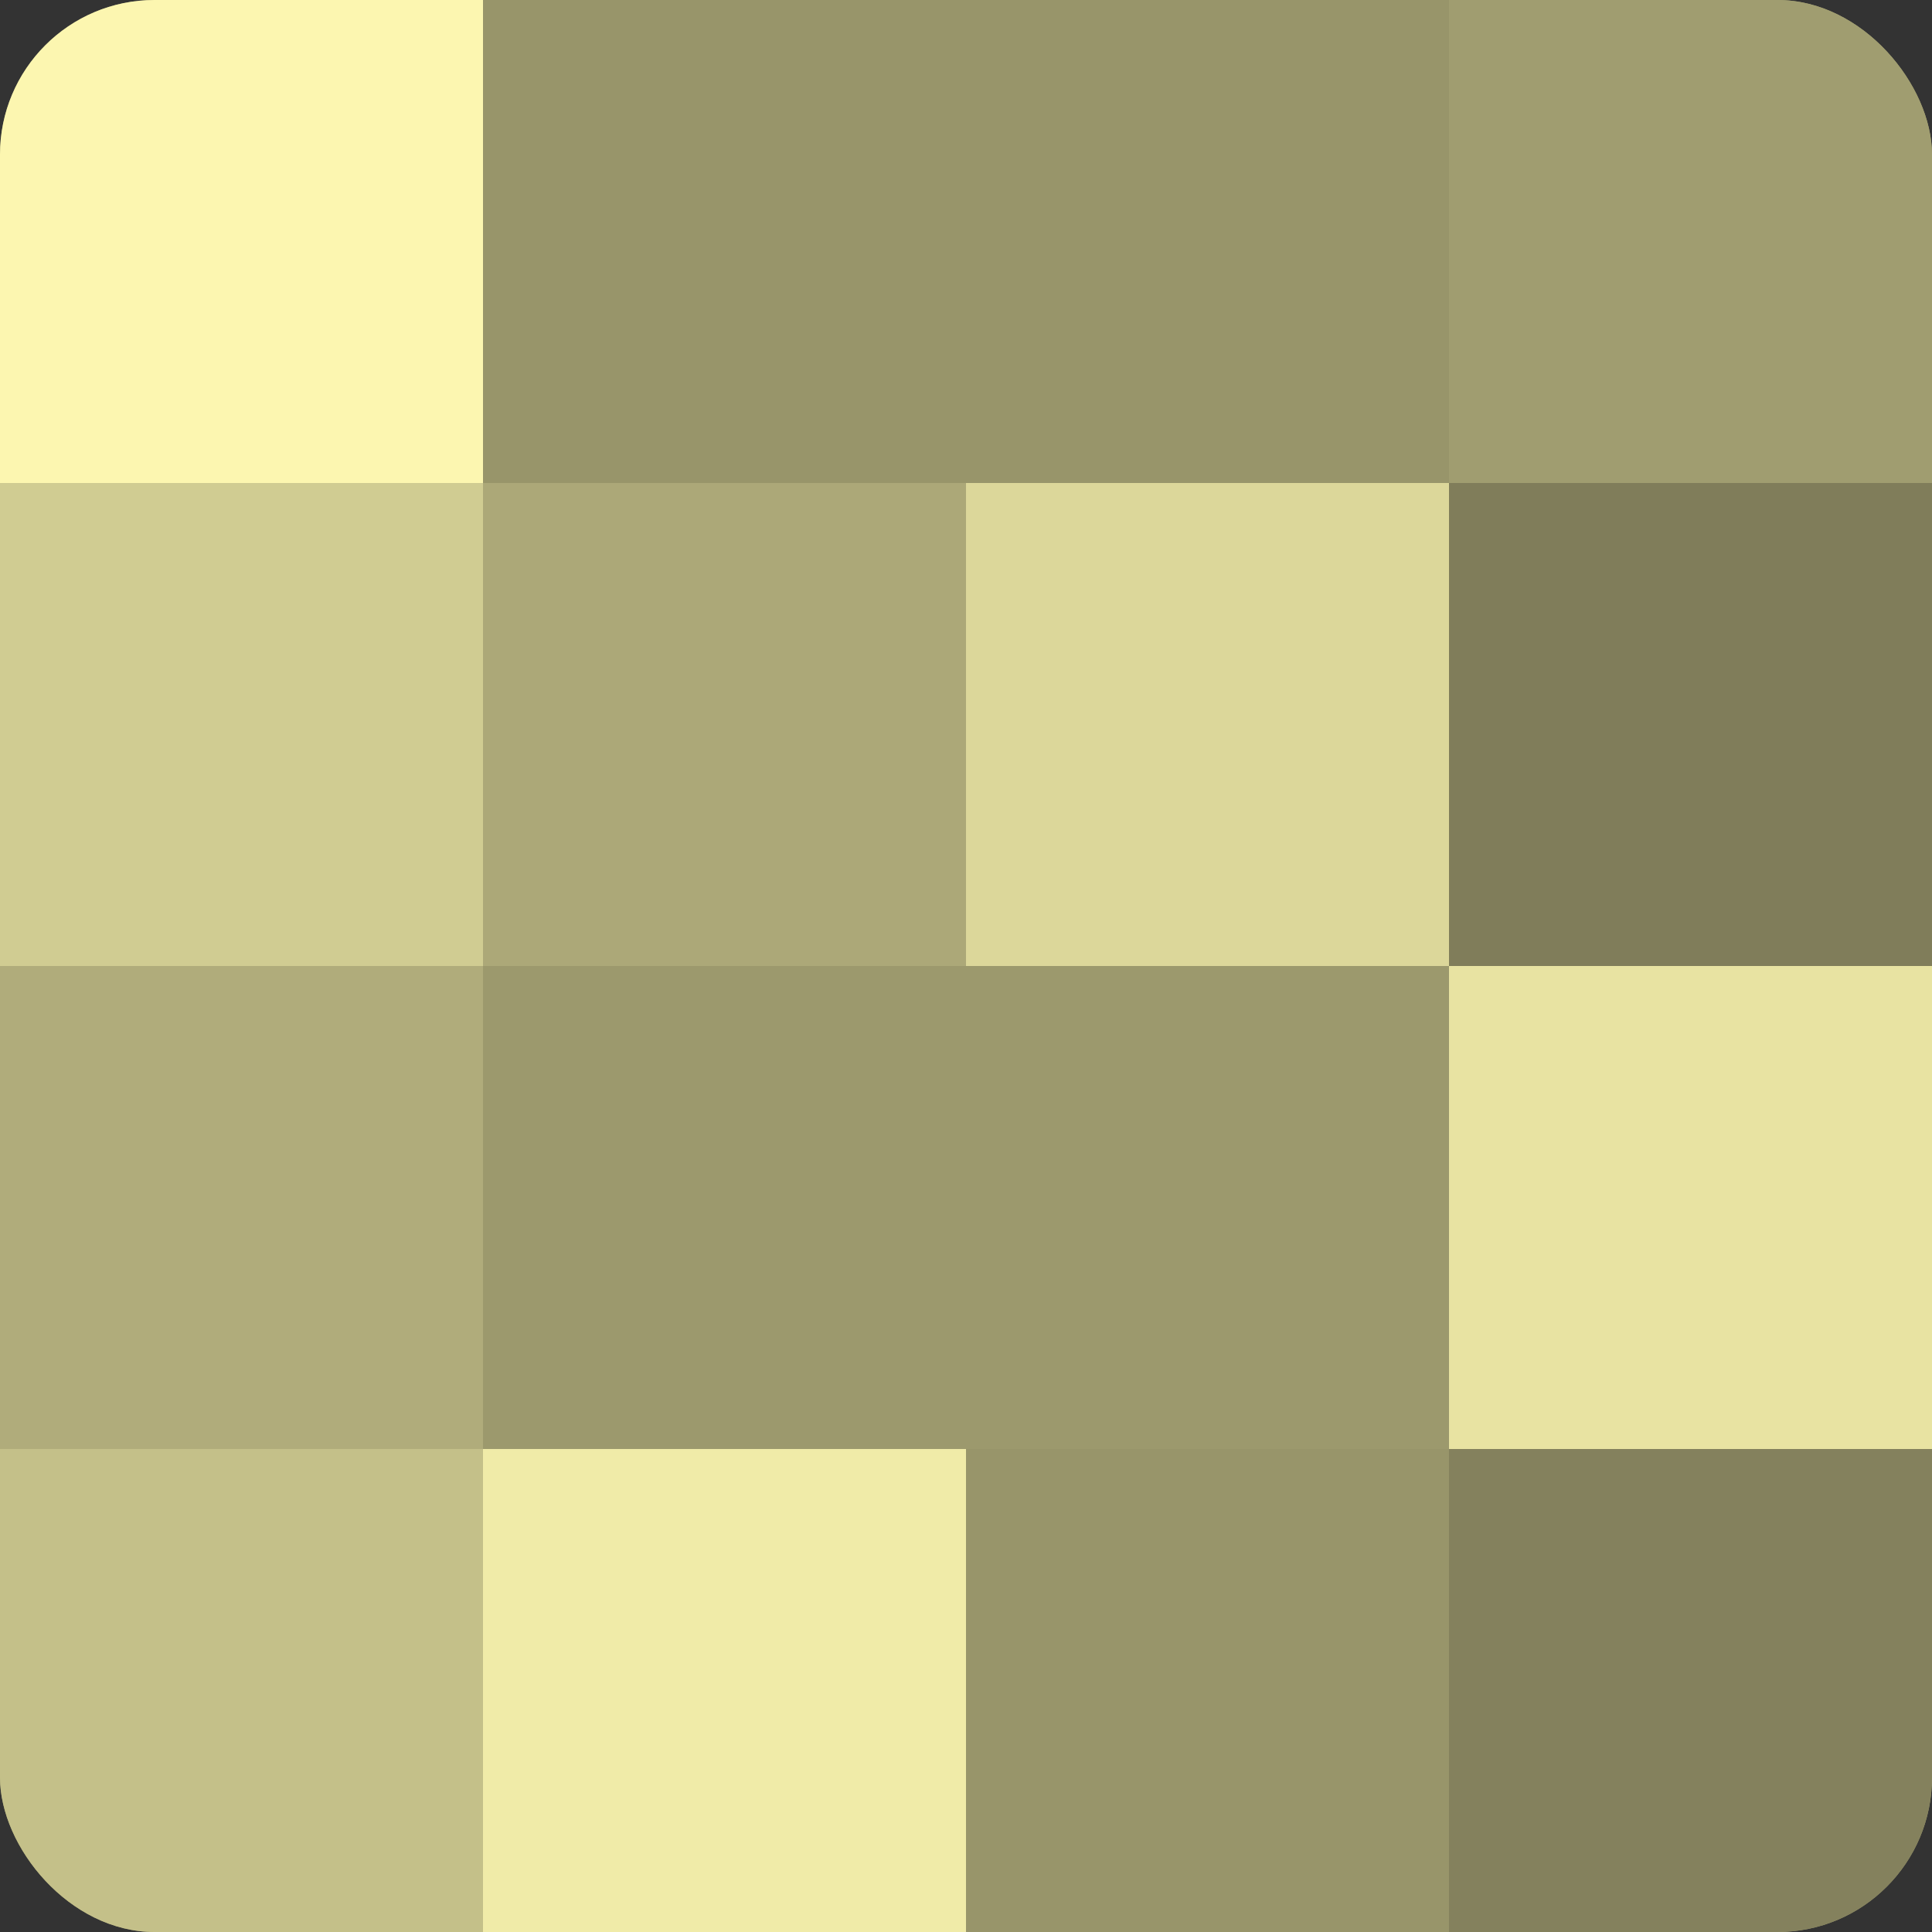 <?xml version="1.0" encoding="UTF-8"?>
<svg xmlns="http://www.w3.org/2000/svg" width="60" height="60" viewBox="0 0 100 100" preserveAspectRatio="xMidYMid meet"><rect x="0" y="0" width="100" height="100" fill="#333333" stroke="none"/><defs><clipPath id="c" width="100" height="100"><rect width="100" height="100" rx="8" ry="8"/></clipPath></defs><g clip-path="url(#c)"><rect width="100" height="100" fill="#a09d70"/><rect width="25" height="25" fill="#fcf6b0"/><rect y="25" width="25" height="25" fill="#d0cc92"/><rect y="50" width="25" height="25" fill="#b0ac7b"/><rect y="75" width="25" height="25" fill="#c4c089"/><rect x="25" width="25" height="25" fill="#98956a"/><rect x="25" y="25" width="25" height="25" fill="#aca878"/><rect x="25" y="50" width="25" height="25" fill="#9c996d"/><rect x="25" y="75" width="25" height="25" fill="#f0eba8"/><rect x="50" width="25" height="25" fill="#98956a"/><rect x="50" y="25" width="25" height="25" fill="#dcd79a"/><rect x="50" y="50" width="25" height="25" fill="#9c996d"/><rect x="50" y="75" width="25" height="25" fill="#98956a"/><rect x="75" width="25" height="25" fill="#a09d70"/><rect x="75" y="25" width="25" height="25" fill="#807d5a"/><rect x="75" y="50" width="25" height="25" fill="#e8e3a2"/><rect x="75" y="75" width="25" height="25" fill="#84815d"/></g></svg>

